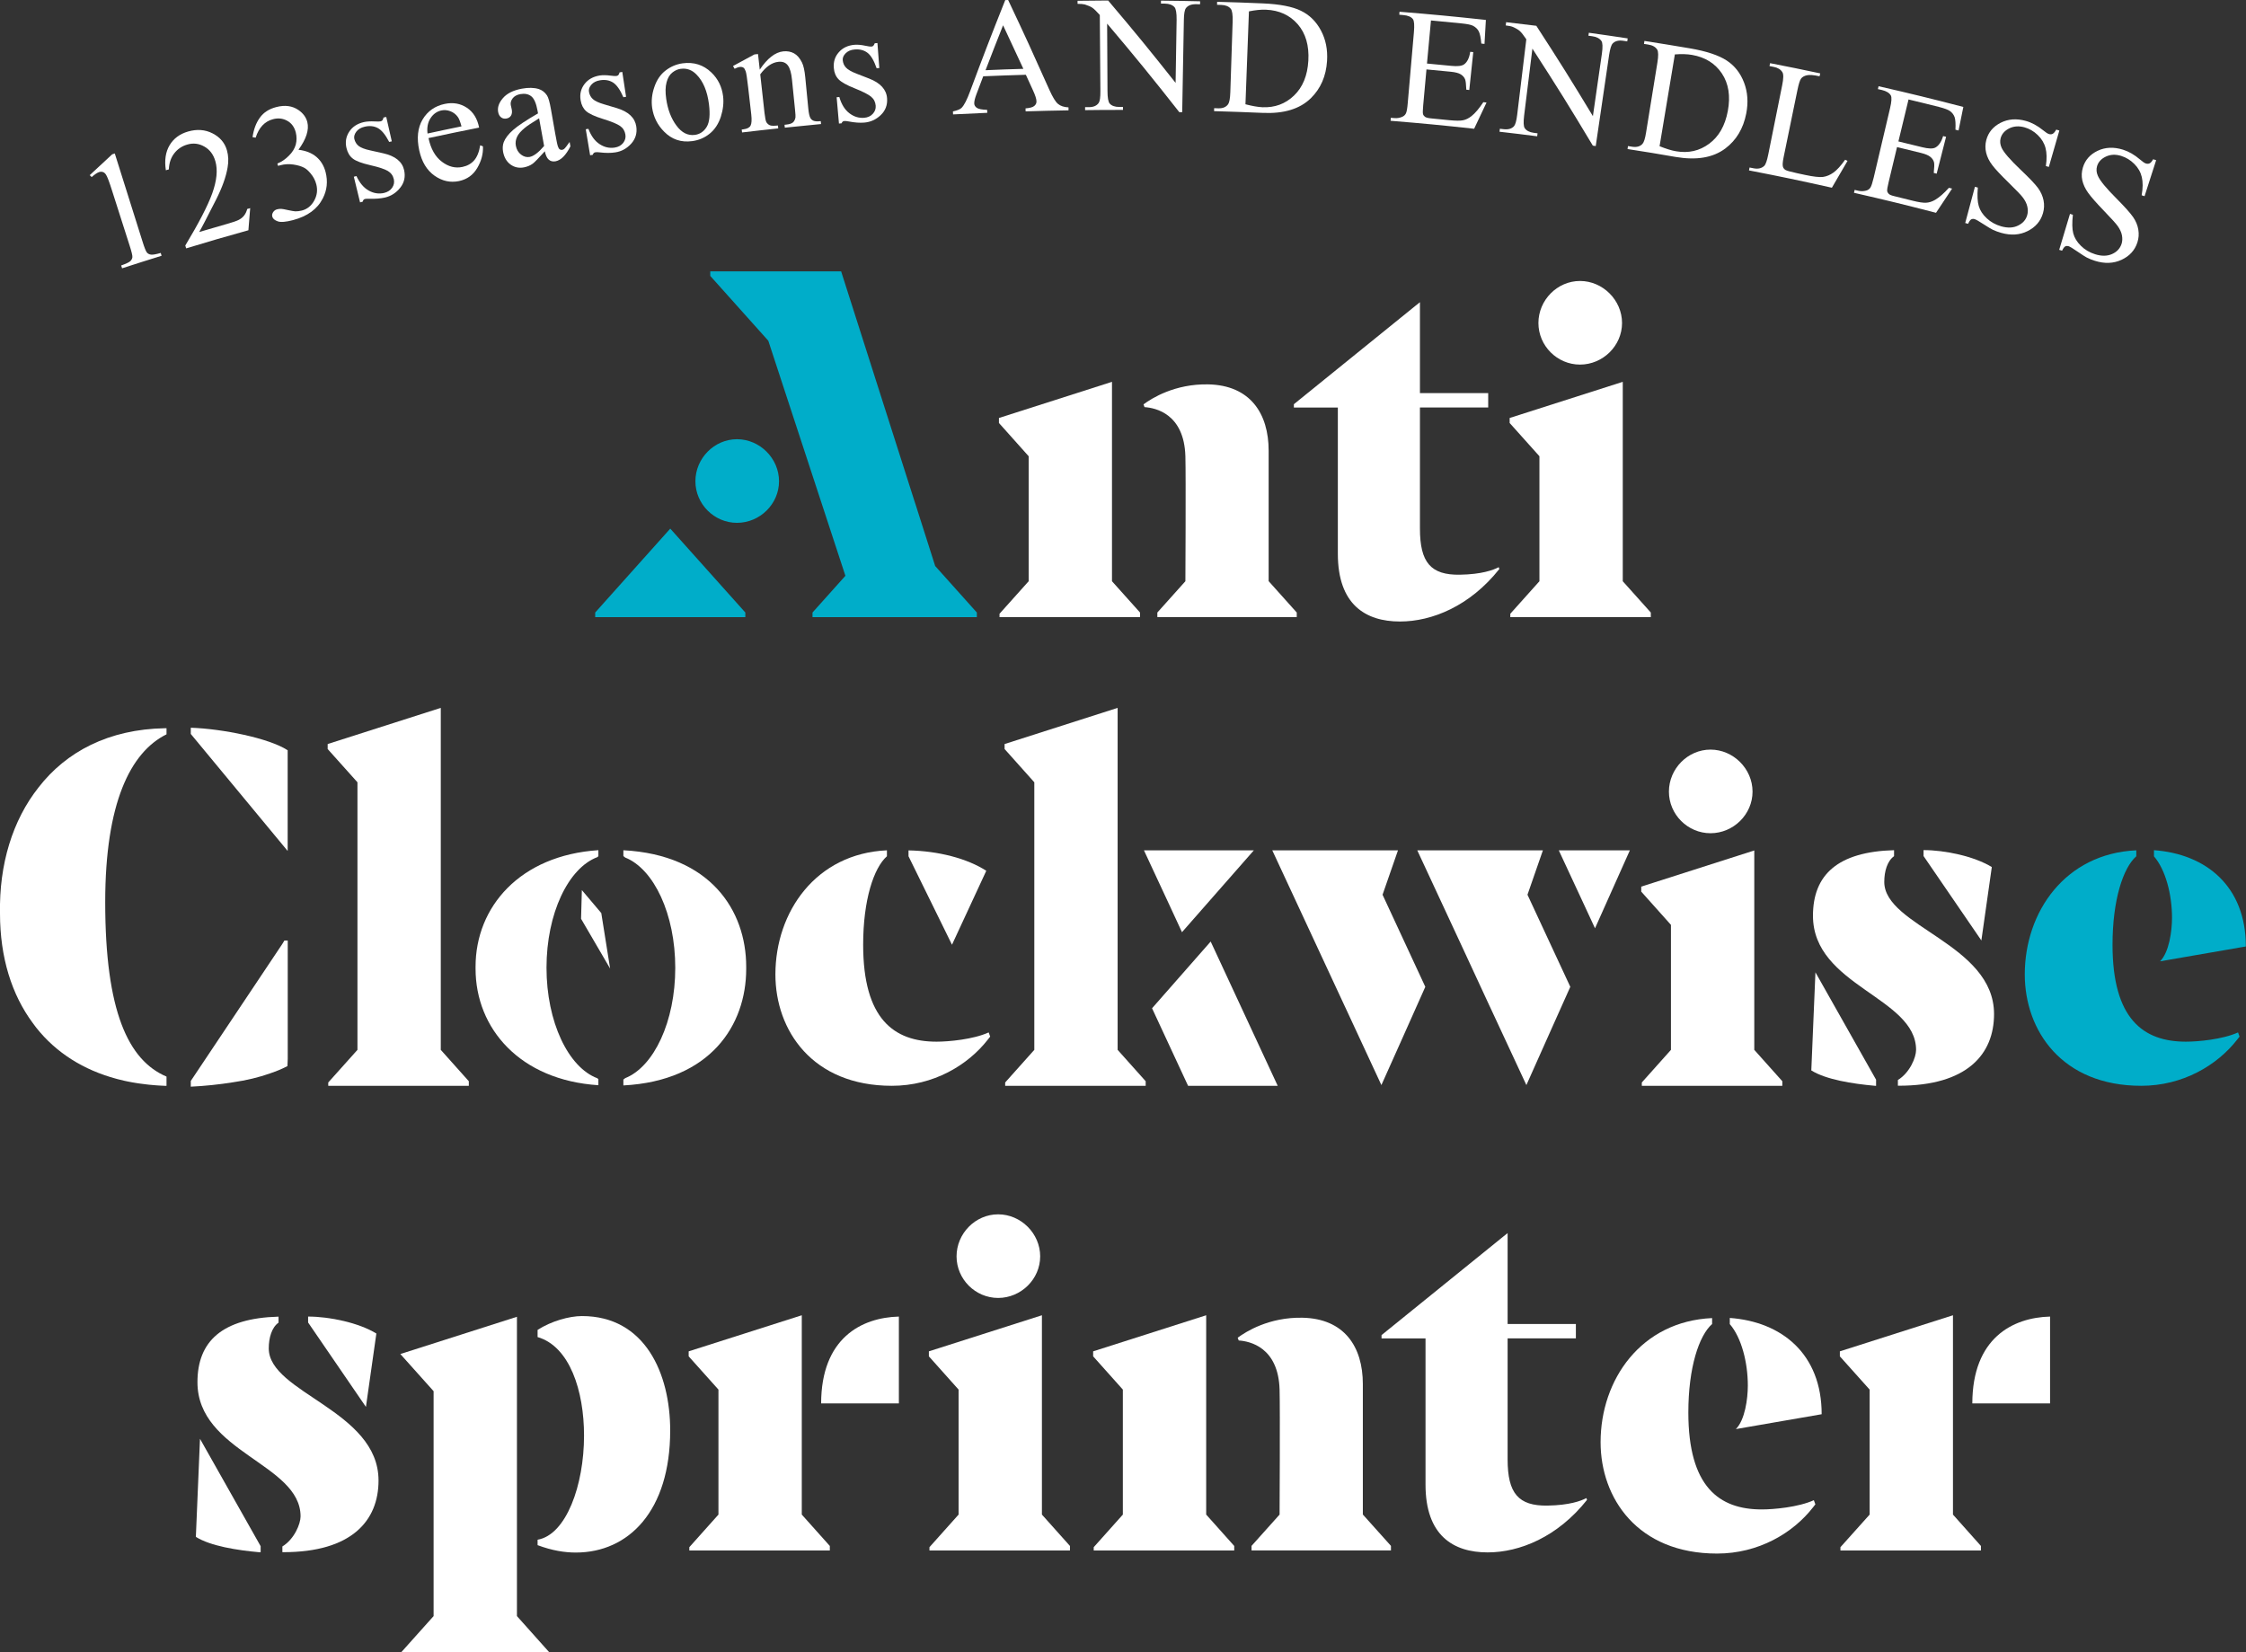 <?xml version="1.0" encoding="UTF-8"?>
<svg id="_レイヤー_2" data-name="レイヤー 2" xmlns="http://www.w3.org/2000/svg" viewBox="0 0 309.96 228.01">
  <rect x="0" y="0" width="309.96" height="228.01" fill="#333333" stroke="none"/>
  <defs>
    <style>
      .cls-1 {
        fill: #fff;
      }

      .cls-2 {
        fill: #00adc9;
      }
    </style>
  </defs>
  <g id="logo">
    <g>
      <g>
        <path class="cls-1" d="M212.31,44.58c0-3.15,2.59-5.8,5.74-5.8s5.8,2.65,5.8,5.8-2.65,5.74-5.8,5.74-5.74-2.59-5.74-5.74Z"/>
        <path class="cls-2" d="M95.97,66.42c0-3.15,2.59-5.8,5.74-5.8s5.8,2.65,5.8,5.8-2.65,5.74-5.8,5.74-5.74-2.59-5.74-5.74Z"/>
        <polygon class="cls-2" points="92.5 72.96 82.14 84.54 82.14 85.18 102.86 85.18 102.86 84.54 92.5 72.96"/>
        <polygon class="cls-1" points="223.95 80.22 223.95 52.7 208.34 57.69 208.34 58.38 212.45 62.97 212.45 80.22 208.43 84.71 208.43 85.18 227.82 85.18 227.82 84.54 223.95 80.22"/>
        <polygon class="cls-1" points="153.46 80.22 153.46 52.7 137.86 57.69 137.86 58.38 141.96 62.97 141.96 80.22 137.94 84.71 137.94 85.18 157.33 85.18 157.33 84.54 153.46 80.22"/>
        <path class="cls-1" d="M175.08,80.22v-18.01c0-5.14-2.54-9.04-8.34-9.16-4.61-.09-7.8,1.92-8.93,2.76l.14.38c1.52.1,5.47.92,5.64,6.78.08,2.9,0,17.25,0,17.25l-3.87,4.32v.63h19.24v-.63l-3.87-4.32Z"/>
        <polygon class="cls-2" points="129.06 78.12 126.41 69.8 126.12 68.91 116.08 37.45 102.89 37.45 98.02 37.45 98.02 38.08 106.03 47.03 108.8 55.48 116.67 79.47 112.13 84.54 112.13 85.18 118.54 85.18 131.31 85.18 134.81 85.18 134.81 84.54 129.06 78.12"/>
        <path class="cls-1" d="M206.83,78.28c-.75.4-2.36.99-5.35,1.04-4.04.07-5.52-1.7-5.52-6.37v-16.71h9.42v-1.98h-9.42v-12.55l-.6.48-16.8,13.6v.46h6.07v20.18c0,7.01,3.82,9.35,8.57,9.35,4.43,0,9.66-2.13,13.72-7.25l-.09-.24Z"/>
      </g>
      <g>
        <polygon class="cls-1" points="215.12 117.36 218.45 124.52 220.12 128.12 224.93 117.36 215.12 117.36"/>
        <polygon class="cls-1" points="196.7 136.2 190.8 123.49 192.93 117.36 187.95 117.36 175.58 117.36 175.58 117.36 182.21 131.62 185.51 138.72 185.75 139.23 190.64 149.76 193.51 143.35 196.7 136.2"/>
        <polygon class="cls-1" points="216.71 136.2 210.8 123.49 212.93 117.36 207.95 117.36 195.59 117.36 195.59 117.36 202.22 131.62 205.51 138.72 205.75 139.23 210.65 149.76 213.51 143.35 216.71 136.2"/>
        <polygon class="cls-1" points="157.87 117.36 161.37 124.88 163.12 128.66 173.04 117.36 157.87 117.36"/>
        <path class="cls-1" d="M258.92,149.04l-8.38-14.84-.57,13.54c2.05,1.27,5.66,1.84,8.78,2.12h.16s0-.82,0-.82Z"/>
        <path class="cls-1" d="M260.04,121.72c0-1.45.41-2.89,1.35-3.55v-.83c-7.78.22-11.19,3.4-11.19,9.05,0,9.69,14.23,11.24,14.23,18.52,0,1.03-.86,3.14-2.51,4.15v.79h.1c9.49.01,13.17-4.37,13.17-9.89,0-9.69-15.15-12.09-15.15-18.24Z"/>
        <polygon class="cls-1" points="176.33 149.86 168.22 132.4 167.08 129.95 158.99 139.16 163.96 149.86 176.33 149.86"/>
        <path class="cls-1" d="M265.46,117.33v.82l7.98,11.65,1.44-10.13c-2.41-1.48-6.44-2.34-9.42-2.34Z"/>
        <path class="cls-1" d="M230.32,109.26c0-3.15,2.59-5.8,5.74-5.8s5.8,2.65,5.8,5.8-2.65,5.74-5.8,5.74-5.74-2.59-5.74-5.74Z"/>
        <path class="cls-1" d="M22.98,148.59c-5.28-2.24-8.46-9.01-8.46-24.08,0-13.66,3.47-20.69,8.46-23.16v-.84c-.08,0-.16,0-.24,0h0c-7.74.14-13.6,3.23-17.43,8.18C1.73,113.22-.13,119.3,0,126.07c0,6.07,1.61,11.21,4.54,15.15.12.16.23.32.35.47.04.06.09.11.13.17,2.75,3.46,6.52,5.82,11.06,7.04.05.01.1.03.15.04.3.08.59.15.9.22.15.04.31.07.47.1.2.04.41.08.62.12.24.04.48.08.72.12.14.02.28.04.42.06.29.04.58.08.87.11.11.01.23.02.34.04.3.03.6.06.91.08.14,0,.28.02.42.03.26.01.53.03.79.04.1,0,.19,0,.29,0v-1.26Z"/>
        <path class="cls-1" d="M26.33,100.44v.86l13.37,16.15v-13.9c-2.55-1.67-9.04-2.97-13.37-3.11Z"/>
        <path class="cls-1" d="M38.91,130.36l-12.58,18.83v.79c1.88-.09,3.88-.29,5.8-.6,1.87-.27,3.59-.68,5.16-1.24.88-.3,1.68-.63,2.38-1l.04-1.01v-16.32h-.46l-.33.54Z"/>
        <path class="cls-1" d="M75.42,133.57c0-7.5,3.01-13.77,7.02-15.27.05-.04.09-.09.14-.13v-.83c-10.83.71-16.95,7.83-16.95,16.08,0,.05,0,.09,0,.14,0,.05,0,.09,0,.14,0,8.25,6.12,15.38,16.95,16.08v-.03s0-.8,0-.8c-.05-.04-.09-.08-.14-.13-4.01-1.5-7.02-7.77-7.02-15.27Z"/>
        <path class="cls-1" d="M102.98,133.43c0-7.76-4.94-15.45-16.95-16.08v.03s0,.78,0,.78c.09.06.17.13.26.2,3.95,1.58,6.9,7.8,6.9,15.22s-2.95,13.64-6.9,15.22c-.09.07-.17.14-.26.2v.81c12.01-.63,16.95-8.32,16.95-16.08,0-.05,0-.09,0-.14,0-.05,0-.09,0-.14Z"/>
        <polygon class="cls-1" points="82.98 126.02 84.2 133.68 80.19 126.81 80.3 122.85 82.98 126.02"/>
        <path class="cls-1" d="M136.12,120.19c-2.61-1.69-6.58-2.74-10.74-2.82v.81l6,12.21,4.73-10.2Z"/>
        <path class="cls-1" d="M136.45,142.49c-2.15.98-5.57,1.28-7.2,1.28-5.88,0-10.13-3.12-10.13-13.38,0-6.18,1.46-10.61,3.28-12.21v-.82c-9.81.44-15.39,8.5-15.39,17.13,0,7.72,5.1,15.37,16.07,15.37,5.74,0,10.48-2.83,13.24-6.37l.33-.42-.21-.58Z"/>
        <path class="cls-2" d="M297.26,117.34v.85c1.62,1.87,2.49,5.31,2.49,8.48,0,1.82-.39,4.75-1.65,6.01l11.84-2.05c0-8.32-5.5-12.77-12.69-13.29Z"/>
        <path class="cls-2" d="M308.87,142.49c-2.15.98-5.57,1.28-7.2,1.28-5.88,0-10.13-3.12-10.13-13.38,0-6.18,1.46-10.61,3.28-12.21v-.82c-9.81.44-15.39,8.5-15.39,17.13,0,7.72,5.1,15.37,16.07,15.37,5.74,0,10.48-2.83,13.24-6.37l.33-.42-.21-.58Z"/>
        <polygon class="cls-1" points="60.83 144.9 60.83 97.7 45.22 102.69 45.22 103.38 49.33 107.97 49.33 144.9 45.3 149.4 45.3 149.86 64.7 149.86 64.7 149.23 60.83 144.9"/>
        <polygon class="cls-1" points="154.24 144.9 154.24 97.7 138.64 102.69 138.64 103.38 142.74 107.97 142.74 144.9 138.72 149.4 138.72 149.86 158.11 149.86 158.11 149.23 154.24 144.9"/>
        <polygon class="cls-1" points="242.1 144.9 242.1 117.38 226.5 122.37 226.5 123.06 230.6 127.65 230.6 144.9 226.58 149.4 226.58 149.86 245.97 149.86 245.97 149.23 242.1 144.9"/>
      </g>
      <g>
        <polygon class="cls-1" points="71.34 223.05 71.34 181.74 55.25 186.88 59.84 192.01 59.84 223.05 55.4 228.01 75.77 228.01 71.34 223.05"/>
        <path class="cls-1" d="M35.98,213.42l-8.38-14.84-.57,13.54c2.05,1.27,5.66,1.84,8.78,2.12h.16s0-.82,0-.82Z"/>
        <path class="cls-1" d="M37.09,186.1c0-1.45.41-2.89,1.35-3.55v-.83c-7.78.22-11.19,3.4-11.19,9.05,0,9.69,14.23,11.24,14.23,18.52,0,1.03-.86,3.14-2.51,4.15v.79h.1c9.49.01,13.17-4.37,13.17-9.89,0-9.69-15.15-12.09-15.15-18.24Z"/>
        <path class="cls-1" d="M42.52,181.71v.82l7.98,11.65,1.44-10.13c-2.41-1.48-6.44-2.34-9.42-2.34Z"/>
        <path class="cls-1" d="M132.01,173.4c0-3.15,2.59-5.8,5.74-5.8s5.8,2.65,5.8,5.8-2.65,5.74-5.8,5.74-5.74-2.59-5.74-5.74Z"/>
        <path class="cls-1" d="M80.31,181.64c-1.74,0-4.24.7-6.12,1.91v.99c4.43,1.29,6.41,7.41,6.41,13.6,0,6.85-2.46,13.69-6.41,14.37v.75c2.01.75,3.74,1.02,5.27,1.02,7.29,0,13.03-5.74,13.03-16.85,0-7.86-3.47-15.79-12.18-15.79Z"/>
        <path class="cls-1" d="M238.72,181.9v.85c1.62,1.87,2.49,5.31,2.49,8.48,0,1.82-.39,4.75-1.65,6.01l11.84-2.05c0-8.32-5.5-12.77-12.69-13.29Z"/>
        <path class="cls-1" d="M250.33,207.05c-2.15.98-5.57,1.28-7.2,1.28-5.88,0-10.13-3.12-10.13-13.38,0-6.18,1.46-10.61,3.28-12.21v-.82c-9.81.44-15.39,8.5-15.39,17.13,0,7.72,5.1,15.37,16.07,15.37,5.74,0,10.48-2.83,13.24-6.37l.33-.42-.21-.58Z"/>
        <polygon class="cls-1" points="143.79 209.04 143.79 181.53 128.19 186.51 128.19 187.2 132.29 191.79 132.29 209.04 128.27 213.54 128.27 214 147.66 214 147.66 213.37 143.79 209.04"/>
        <path class="cls-1" d="M272.19,193.7h10.73v-11.99c-5.18.14-10.71,2.98-10.73,11.99Z"/>
        <polygon class="cls-1" points="269.52 209.04 269.52 181.53 253.91 186.51 253.91 187.2 258.02 191.79 258.02 209.04 253.99 213.54 253.99 214 273.38 214 273.38 213.37 269.52 209.04"/>
        <path class="cls-1" d="M113.32,193.7h10.73v-11.99c-5.18.14-10.71,2.98-10.73,11.99Z"/>
        <polygon class="cls-1" points="110.65 209.04 110.65 181.53 95.04 186.51 95.04 187.2 99.15 191.79 99.15 209.04 95.13 213.54 95.13 214 114.52 214 114.52 213.37 110.65 209.04"/>
        <polygon class="cls-1" points="166.46 209.04 166.46 181.53 150.86 186.51 150.86 187.2 154.96 191.79 154.96 209.04 150.94 213.54 150.94 214 170.33 214 170.33 213.37 166.46 209.04"/>
        <path class="cls-1" d="M188.08,209.04v-18.01c0-5.14-2.54-9.04-8.34-9.16-4.61-.09-7.8,1.92-8.93,2.76l.14.38c1.52.1,5.47.92,5.64,6.78.08,2.9,0,17.25,0,17.25l-3.87,4.32v.63h19.24v-.63l-3.87-4.32Z"/>
        <path class="cls-1" d="M218.93,206.76c-.75.4-2.36.99-5.35,1.04-4.04.07-5.52-1.7-5.52-6.37v-16.71h9.42v-1.98h-9.42v-12.55l-.6.48-16.8,13.6v.46h6.07v20.18c0,7.01,3.82,9.35,8.57,9.35,4.43,0,9.66-2.13,13.72-7.25l-.09-.24Z"/>
      </g>
      <g>
        <path class="cls-1" d="M12.39,24.17c1.23-1.15,1.85-1.73,3.09-2.87.15-.05.22-.07.36-.12,1.53,4.86,2.3,7.3,3.83,12.16.25.81.45,1.3.58,1.48.13.18.32.28.57.32.25.04.7-.04,1.36-.23.05.16.07.24.12.39-2.18.68-3.27,1.02-5.45,1.73-.05-.16-.08-.24-.13-.39.68-.24,1.1-.44,1.27-.6.17-.17.26-.35.28-.55.02-.2-.1-.73-.38-1.59-.99-3.11-1.49-4.66-2.48-7.76-.33-1.05-.59-1.71-.75-1.98-.12-.21-.27-.35-.44-.41-.17-.06-.35-.06-.54,0-.27.09-.61.32-1.03.69-.11-.11-.16-.16-.27-.27Z"/>
        <path class="cls-1" d="M34.53,28.69c-.1,1.23-.15,1.85-.25,3.09-3.44.96-5.16,1.46-8.59,2.5-.05-.16-.07-.24-.12-.39,1.83-3.05,3.09-5.45,3.72-7.2.63-1.76.78-3.24.43-4.44-.26-.92-.77-1.6-1.52-2.02-.75-.43-1.54-.52-2.35-.28-.74.21-1.34.62-1.8,1.21-.46.59-.71,1.33-.75,2.22-.16.05-.24.07-.41.12-.21-1.37-.04-2.52.51-3.45.55-.93,1.41-1.57,2.56-1.9,1.22-.35,2.35-.27,3.38.26,1.03.53,1.69,1.31,1.98,2.34.21.74.24,1.52.09,2.36-.22,1.31-.75,2.78-1.58,4.42-1.25,2.46-2.02,3.96-2.34,4.49,1.52-.45,2.29-.67,3.82-1.11.78-.22,1.31-.4,1.61-.55.3-.15.55-.34.75-.59.2-.25.35-.56.45-.93.16-.04.24-.07.4-.11Z"/>
        <path class="cls-1" d="M34.85,18.94c.16-1.1.5-2,1.02-2.71.51-.71,1.27-1.2,2.25-1.45,1.21-.32,2.25-.17,3.09.42.63.44,1.03.99,1.2,1.64.27,1.07-.14,2.34-1.22,3.83,1.01.12,1.83.44,2.47.98.63.54,1.06,1.25,1.28,2.13.32,1.27.19,2.47-.39,3.6-.75,1.48-2.12,2.47-4.11,3-.99.26-1.69.32-2.11.17-.42-.15-.67-.36-.75-.64-.06-.21-.02-.41.11-.62.13-.2.31-.34.55-.4.18-.05.37-.07.58-.06.13,0,.45.06.94.17.49.11.83.16,1,.17.28,0,.58-.03.89-.11.74-.19,1.3-.64,1.7-1.35.4-.71.5-1.45.31-2.23-.14-.57-.41-1.09-.81-1.56-.29-.35-.58-.61-.86-.76-.39-.21-.89-.36-1.5-.45-.61-.09-1.2-.06-1.77.09-.14.04-.21.06-.35.09-.03-.13-.05-.19-.09-.32.56-.22,1.09-.58,1.58-1.07.5-.49.81-1.01.96-1.55.14-.54.14-1.1,0-1.67-.19-.74-.58-1.28-1.18-1.61-.6-.33-1.25-.41-1.96-.22-1.15.3-1.95,1.15-2.4,2.55-.16-.03-.25-.04-.41-.07Z"/>
        <path class="cls-1" d="M53.3,16.12c.31,1.35.46,2.03.77,3.39-.15.03-.22.05-.36.08-.52-1-1.05-1.64-1.58-1.92-.53-.28-1.13-.34-1.81-.18-.52.12-.9.35-1.16.7-.25.34-.34.68-.26,1,.1.4.3.72.6.96.3.23.84.45,1.61.61.72.16,1.07.24,1.79.4,1.65.37,2.61,1.15,2.87,2.32.2.91.03,1.71-.53,2.42s-1.26,1.16-2.1,1.36c-.61.14-1.33.2-2.16.17-.26-.01-.46,0-.61.03-.17.04-.27.17-.32.38-.14.03-.21.05-.36.09-.34-1.42-.51-2.12-.86-3.54.14-.03.22-.05.36-.09.45.96,1.02,1.63,1.71,2.01.69.38,1.4.48,2.1.32.5-.12.87-.36,1.12-.72.25-.37.32-.75.23-1.17-.11-.5-.39-.88-.82-1.14-.43-.26-1.24-.53-2.42-.8-1.18-.27-1.99-.57-2.42-.91-.43-.33-.72-.81-.87-1.44-.2-.82-.08-1.57.36-2.25.44-.69,1.12-1.14,2.03-1.35.4-.09.9-.12,1.51-.09.4.02.67.02.79-.01.12-.03.2-.07.26-.14s.11-.2.16-.39c.15-.03.22-.05.37-.08Z"/>
        <path class="cls-1" d="M59.14,19.07c.31,1.48.93,2.56,1.84,3.25.91.69,1.85.93,2.84.72.66-.14,1.19-.43,1.6-.89.41-.46.7-1.16.85-2.1.15.06.23.09.38.15.05,1.03-.22,2.02-.79,2.99-.57.97-1.4,1.56-2.51,1.8-1.2.25-2.32,0-3.38-.74-1.06-.75-1.76-1.9-2.11-3.48-.37-1.7-.22-3.13.46-4.28.69-1.15,1.71-1.87,3.06-2.15,1.14-.24,2.16-.06,3.05.53s1.45,1.51,1.69,2.74c-2.8.56-4.2.85-7,1.45ZM59,18.43c1.87-.41,2.81-.6,4.69-.99-.17-.63-.34-1.07-.51-1.3-.27-.37-.61-.63-1.03-.79-.42-.16-.82-.19-1.22-.11-.62.13-1.12.48-1.5,1.05-.38.57-.53,1.28-.43,2.14Z"/>
        <path class="cls-1" d="M75.21,20.86c-.89.98-1.45,1.56-1.69,1.73-.36.26-.76.42-1.21.51-.69.13-1.31,0-1.85-.39s-.88-.97-1.03-1.74c-.09-.49-.06-.93.08-1.33.21-.55.64-1.12,1.3-1.7.66-.58,1.81-1.35,3.44-2.29-.03-.16-.04-.24-.07-.39-.18-1-.47-1.66-.86-1.97-.39-.31-.9-.41-1.52-.3-.47.09-.82.28-1.05.58-.23.3-.32.61-.26.93.06.25.09.38.14.63.06.34.02.61-.11.83-.14.22-.35.35-.63.4-.27.05-.52,0-.73-.16-.21-.16-.35-.4-.41-.73-.12-.63.09-1.27.65-1.92.55-.65,1.43-1.09,2.61-1.31.91-.17,1.68-.15,2.32.04.48.15.87.45,1.16.89.19.29.37.92.54,1.89.24,1.36.36,2.05.6,3.41.17.96.29,1.54.37,1.75.07.21.16.34.26.4.1.06.2.08.31.06.12-.02.22-.06.29-.13.14-.12.39-.44.75-.96.04.25.06.37.11.61-.63,1.24-1.31,1.92-2.06,2.06-.36.06-.66,0-.92-.22s-.44-.61-.56-1.21ZM75.09,20.15c-.28-1.53-.41-2.29-.69-3.82-1.04.64-1.7,1.08-1.99,1.33-.52.43-.88.84-1.06,1.24-.18.4-.24.8-.16,1.22.1.53.34.93.72,1.22.38.29.77.39,1.18.32.55-.1,1.22-.6,1.99-1.5Z"/>
        <path class="cls-1" d="M85.88,9.93c.21,1.37.31,2.06.52,3.43-.15.02-.22.03-.37.06-.45-1.04-.93-1.71-1.43-2.03-.51-.32-1.1-.42-1.79-.31-.52.08-.92.29-1.2.61-.28.32-.39.65-.33.98.07.41.25.74.53,1,.28.26.8.51,1.56.73.7.21,1.05.31,1.75.52,1.62.49,2.51,1.34,2.69,2.53.14.92-.1,1.71-.7,2.38-.61.67-1.33,1.07-2.19,1.2-.61.1-1.33.1-2.16,0-.25-.03-.46-.04-.61-.01-.17.03-.28.14-.35.35-.14.02-.22.04-.36.06-.24-1.44-.36-2.15-.6-3.59.15-.02.22-.04.36-.06.38.99.9,1.7,1.56,2.12.66.43,1.35.58,2.07.47.51-.08.89-.29,1.17-.64.27-.35.38-.73.31-1.15-.08-.51-.32-.9-.73-1.19-.41-.29-1.19-.61-2.35-.97-1.16-.36-1.94-.72-2.34-1.08-.4-.36-.66-.86-.76-1.5-.14-.83.03-1.57.52-2.22.49-.65,1.19-1.05,2.11-1.2.4-.06.91-.06,1.51.02.4.05.66.07.79.05.12-.02.21-.06.27-.12s.12-.19.18-.38c.15-.02.22-.03.37-.06Z"/>
        <path class="cls-1" d="M94.19,8.74c1.56-.21,2.89.21,3.98,1.26.93.89,1.46,1.99,1.62,3.28.11.91,0,1.85-.31,2.83-.32.98-.83,1.76-1.53,2.33-.7.57-1.51.92-2.44,1.04-1.52.2-2.8-.23-3.87-1.32-.9-.91-1.45-2-1.64-3.28-.13-.93-.04-1.88.3-2.86.33-.98.85-1.75,1.56-2.29.7-.54,1.48-.87,2.34-.99ZM93.94,9.5c-.4.05-.78.22-1.15.51-.37.29-.64.74-.8,1.35-.17.62-.18,1.38-.05,2.29.21,1.47.68,2.7,1.41,3.68.73.99,1.57,1.41,2.53,1.29.71-.09,1.26-.47,1.65-1.11.39-.65.49-1.69.31-3.13-.23-1.8-.8-3.16-1.72-4.09-.62-.64-1.35-.9-2.17-.79Z"/>
        <path class="cls-1" d="M104.85,9.61c1.05-1.56,2.13-2.4,3.23-2.52.56-.06,1.06.03,1.5.27.43.24.8.66,1.1,1.27.21.43.36,1.1.45,2.02.17,1.73.25,2.6.42,4.33.06.64.16,1.07.28,1.29.1.18.24.31.43.39.19.09.53.11,1.01.06.02.16.02.24.04.4-2,.19-3,.29-5,.5-.02-.16-.03-.24-.04-.4.08,0,.13-.01.21-.02.47-.05.79-.15.97-.32.17-.16.28-.39.33-.68.02-.11,0-.46-.06-1.05-.17-1.66-.25-2.49-.42-4.15-.09-.92-.28-1.58-.57-1.97-.29-.39-.72-.56-1.3-.5-.89.09-1.73.67-2.51,1.73.24,2.14.36,3.21.59,5.35.08.69.17,1.11.26,1.26.13.2.29.34.48.42.19.08.56.09,1.11.03l.04.4c-2,.21-3,.33-4.99.56-.02-.16-.03-.24-.05-.4.09-.01.13-.02.22-.03.51-.06.85-.23,1-.51.15-.28.18-.79.1-1.53-.17-1.5-.26-2.26-.43-3.76-.14-1.22-.25-1.96-.34-2.21s-.19-.43-.32-.51c-.13-.08-.29-.11-.48-.09-.21.02-.45.11-.73.25-.09-.15-.13-.23-.22-.38,1.18-.64,1.78-.96,2.96-1.6.19-.02.29-.03.49-.05.1.86.14,1.29.24,2.15Z"/>
        <path class="cls-1" d="M121.09,5.93c.1,1.39.15,2.08.26,3.46-.15.01-.22.02-.37.03-.37-1.07-.79-1.78-1.27-2.14-.48-.36-1.06-.51-1.76-.45-.53.04-.94.22-1.24.52-.3.3-.44.62-.41.95.04.41.19.76.45,1.03.26.28.76.57,1.49.85.68.26,1.02.39,1.7.66,1.57.61,2.4,1.53,2.48,2.73.07.93-.23,1.7-.88,2.32s-1.41.96-2.27,1.03c-.62.05-1.33,0-2.15-.16-.25-.05-.45-.07-.61-.06-.17.01-.29.12-.37.32-.15.01-.22.02-.36.03-.13-1.45-.19-2.18-.32-3.63.15-.01.22-.02.37-.03.3,1.02.76,1.76,1.39,2.24.63.48,1.3.68,2.02.63.51-.04.91-.22,1.21-.55.3-.32.43-.7.4-1.12-.04-.51-.25-.93-.64-1.25-.39-.32-1.14-.7-2.26-1.15-1.12-.44-1.87-.87-2.24-1.26-.37-.39-.59-.91-.64-1.55-.07-.84.15-1.56.69-2.17.53-.61,1.27-.96,2.19-1.03.41-.03.91.01,1.5.14.39.08.65.12.78.11.12,0,.21-.04.28-.1s.13-.18.21-.36c.15-.01.22-.02.37-.03Z"/>
        <path class="cls-1" d="M141.57,10.32c-2.35.07-3.53.11-5.88.21-.37.97-.56,1.46-.92,2.43-.23.6-.33,1.04-.32,1.33.01.23.13.43.35.59.23.16.7.26,1.43.28,0,.16.01.25.02.41-1.89.08-2.83.12-4.72.22,0-.16-.01-.25-.02-.41.62-.14,1.02-.31,1.2-.5.36-.37.74-1.12,1.15-2.23,1.89-5.07,2.86-7.59,4.87-12.64.16,0,.24,0,.4-.01,2.34,4.95,3.47,7.43,5.69,12.4.45,1,.84,1.65,1.19,1.94.35.29.83.45,1.45.48,0,.16,0,.25,0,.41-2.37.04-3.55.07-5.92.14,0-.16,0-.25-.01-.41.6-.05,1-.16,1.21-.34.21-.18.31-.39.3-.63,0-.33-.17-.84-.49-1.54-.39-.86-.59-1.29-.98-2.14ZM141.23,9.5c-1.11-2.41-1.67-3.61-2.8-6.01-.98,2.48-1.47,3.72-2.42,6.2,2.09-.09,3.14-.13,5.23-.19Z"/>
        <path class="cls-1" d="M148.72.11c1.68-.02,2.53-.03,4.21-.04,3.82,4.51,5.68,6.79,9.31,11.37.05-3.48.08-5.22.14-8.71.01-.93-.09-1.51-.29-1.74-.28-.31-.72-.48-1.33-.49-.21,0-.32,0-.54,0,0-.16,0-.25,0-.41,2.16.02,3.24.04,5.4.09,0,.16,0,.25,0,.41-.22,0-.33,0-.55-.01-.66-.01-1.12.17-1.41.55-.17.23-.27.77-.28,1.62-.09,5.09-.14,7.64-.23,12.73-.16,0-.24,0-.4,0-3.88-4.93-5.87-7.38-9.96-12.22.02,3.72.03,5.58.05,9.3,0,.93.11,1.51.31,1.74.28.31.72.46,1.3.46.21,0,.32,0,.53,0,0,.16,0,.25,0,.41-2.09,0-3.14,0-5.23.03,0-.16,0-.25,0-.41.21,0,.31,0,.52,0,.64,0,1.09-.2,1.36-.59.16-.24.24-.78.23-1.63-.03-4.2-.05-6.3-.08-10.5-.45-.51-.8-.84-1.03-1-.23-.16-.58-.31-1.03-.45-.22-.06-.56-.09-1.01-.09,0-.16,0-.25,0-.41Z"/>
        <path class="cls-1" d="M167.55,15.34c0-.16,0-.25.01-.41.23,0,.34,0,.56.02.64.02,1.09-.17,1.37-.57.17-.24.27-.79.3-1.64.13-3.9.19-5.85.32-9.75.03-.94-.06-1.54-.26-1.78-.28-.34-.72-.51-1.31-.53-.23,0-.35-.01-.58-.02,0-.16,0-.25.01-.41,2.53.07,3.79.11,6.32.22,2.32.1,4.07.44,5.25,1.02,1.18.57,2.1,1.48,2.76,2.72.66,1.24.94,2.64.84,4.2-.13,2.1-.88,3.81-2.23,5.14-1.52,1.49-3.73,2.16-6.64,2.03-2.68-.11-4.02-.16-6.71-.24ZM171.87,14.39c.93.24,1.71.38,2.35.41,1.71.07,3.16-.46,4.36-1.61,1.2-1.15,1.86-2.75,1.98-4.82.12-2.08-.37-3.76-1.46-5.02-1.1-1.26-2.57-1.94-4.39-2.01-.68-.03-1.47.05-2.35.23-.19,5.13-.29,7.7-.48,12.83Z"/>
        <path class="cls-1" d="M197.48,2.83c-.22,2.38-.33,3.57-.55,5.94,1.34.12,2.01.19,3.35.32.87.09,1.46.02,1.78-.21.42-.3.71-.87.84-1.73.17.02.25.03.42.04-.22,2.09-.33,3.14-.55,5.23-.17-.02-.25-.03-.41-.04-.03-.74-.08-1.22-.17-1.44-.11-.27-.31-.5-.6-.68-.29-.18-.76-.3-1.39-.36-1.34-.13-2.01-.2-3.34-.32-.18,1.98-.27,2.97-.45,4.96-.06.67-.07,1.07-.02,1.22.05.15.14.27.28.37.14.1.42.17.83.21,1.02.1,1.53.15,2.54.25.85.08,1.47.09,1.86.01.4-.08.79-.27,1.18-.58.51-.4,1.05-1.05,1.63-1.92.18.02.27.03.44.05-.69,1.45-1.03,2.17-1.71,3.62-4.61-.5-6.92-.72-11.53-1.1.01-.16.02-.25.03-.41.21.02.32.03.53.04.35.03.7-.03,1.03-.17.24-.1.42-.26.53-.49.11-.23.19-.71.25-1.44.34-3.91.51-5.86.85-9.77.08-.95.04-1.55-.14-1.79-.24-.32-.69-.51-1.33-.56-.22-.02-.33-.03-.55-.05.01-.16.02-.25.03-.41,4.77.39,7.16.62,11.92,1.13-.07,1.32-.11,1.98-.19,3.31-.18-.02-.26-.03-.44-.05-.07-.81-.19-1.37-.35-1.68-.16-.32-.43-.58-.79-.77-.28-.15-.82-.25-1.59-.33-1.69-.17-2.54-.25-4.24-.41Z"/>
        <path class="cls-1" d="M207.83,3.06c1.68.19,2.51.29,4.19.5,3.22,4.96,4.78,7.46,7.81,12.47.5-3.45.75-5.17,1.24-8.62.13-.92.11-1.51-.07-1.76-.24-.34-.66-.57-1.26-.65-.21-.03-.32-.04-.53-.07.02-.16.03-.24.06-.41,2.15.3,3.22.46,5.36.78-.02.16-.04.24-.06.41-.22-.03-.33-.05-.54-.08-.65-.1-1.14.03-1.47.37-.2.21-.36.73-.49,1.57-.74,5.04-1.11,7.56-1.85,12.59-.16-.02-.24-.03-.4-.06-3.23-5.39-4.89-8.06-8.34-13.39-.45,3.69-.68,5.54-1.14,9.23-.11.92-.09,1.51.09,1.76.24.34.65.55,1.23.63.21.03.32.04.53.07-.02.16-.03.25-.05.41-2.08-.27-3.12-.39-5.2-.63.02-.16.03-.25.05-.41.21.02.31.04.52.06.64.07,1.11-.06,1.43-.41.19-.22.34-.74.44-1.58.5-4.17.76-6.26,1.26-10.42-.38-.56-.68-.94-.89-1.13-.21-.19-.53-.38-.96-.57-.21-.09-.54-.16-.99-.21.02-.16.03-.25.05-.41Z"/>
        <path class="cls-1" d="M224.61,20.57c.03-.16.04-.24.06-.41.22.04.34.05.56.09.63.1,1.11-.03,1.44-.39.2-.22.37-.75.5-1.59.62-3.85.93-5.78,1.56-9.63.15-.93.14-1.53-.03-1.8-.24-.37-.65-.6-1.24-.69-.23-.04-.35-.05-.58-.09.03-.16.04-.24.06-.41,2.5.39,3.76.6,6.26,1.02,2.29.39,3.99.96,5.09,1.68s1.9,1.74,2.4,3.05c.5,1.31.6,2.74.3,4.27-.4,2.06-1.36,3.67-2.88,4.82-1.7,1.28-3.98,1.66-6.87,1.17-2.65-.46-3.98-.68-6.64-1.09ZM229.03,20.18c.9.36,1.66.6,2.29.7,1.7.29,3.21-.05,4.55-1.04,1.34-.99,2.2-2.49,2.58-4.53.38-2.05.11-3.77-.82-5.17-.93-1.39-2.31-2.25-4.12-2.56-.68-.12-1.47-.14-2.37-.07-.84,5.07-1.27,7.6-2.11,12.67Z"/>
        <path class="cls-1" d="M254.62,22.04c.14.06.21.09.35.16-.87,1.48-1.3,2.23-2.16,3.71-4.57-1.02-6.85-1.5-11.44-2.39.03-.16.05-.24.08-.4.22.04.33.07.56.11.63.12,1.11,0,1.47-.34.2-.2.38-.73.55-1.57.77-3.82,1.15-5.73,1.92-9.55.19-.92.2-1.53.03-1.8-.23-.38-.63-.63-1.21-.74-.23-.05-.34-.07-.57-.11.03-.16.05-.24.08-.4,2.77.54,4.16.82,6.92,1.41-.03.16-.05.24-.09.4-.81-.18-1.39-.22-1.75-.14-.36.08-.62.23-.79.44-.17.21-.34.75-.52,1.63-.76,3.72-1.15,5.58-1.91,9.29-.12.6-.16,1.04-.08,1.28.05.17.17.31.33.42.17.11.73.26,1.68.47.43.09.65.14,1.08.23,1.13.24,1.95.33,2.44.27.49-.07.98-.27,1.45-.61.47-.34,1-.92,1.59-1.75Z"/>
        <path class="cls-1" d="M263.39,13.72c-.56,2.32-.84,3.48-1.4,5.8,1.32.32,1.97.48,3.29.8.85.21,1.45.23,1.8.05.46-.24.83-.76,1.08-1.59.16.04.25.06.41.1-.52,2.04-.78,3.06-1.3,5.09-.16-.04-.24-.06-.4-.1.08-.74.09-1.22.04-1.45-.07-.28-.23-.54-.5-.76-.26-.22-.71-.41-1.33-.56-1.31-.33-1.97-.49-3.28-.8-.47,1.94-.7,2.9-1.16,4.84-.16.65-.22,1.05-.2,1.21.02.15.1.29.22.41s.39.23.79.32c1,.24,1.5.37,2.5.62.83.21,1.45.3,1.85.28.41-.02.83-.15,1.26-.4.56-.33,1.2-.88,1.9-1.66.17.05.26.07.44.11-.89,1.33-1.34,2-2.22,3.34-4.52-1.17-6.78-1.72-11.32-2.76.04-.16.06-.24.09-.4.21.05.31.07.52.12.35.08.7.07,1.05-.02.25-.06.46-.2.6-.41.14-.21.29-.68.46-1.39.9-3.82,1.35-5.73,2.25-9.55.22-.93.26-1.53.11-1.79-.2-.35-.62-.6-1.24-.75-.22-.05-.32-.07-.54-.12.04-.16.06-.24.09-.4,4.69,1.08,7.03,1.65,11.7,2.86-.26,1.3-.4,1.95-.66,3.25-.17-.04-.26-.07-.43-.11.04-.81,0-1.38-.11-1.72-.12-.34-.34-.64-.67-.87-.26-.18-.78-.37-1.53-.56-1.66-.42-2.49-.62-4.16-1.02Z"/>
        <path class="cls-1" d="M284.2,18.02c-.58,2.01-.87,3.01-1.45,5.02-.16-.05-.24-.07-.41-.12.15-1,.13-1.84-.05-2.51-.18-.67-.54-1.26-1.08-1.78-.54-.52-1.15-.87-1.83-1.06-.77-.21-1.47-.16-2.1.15-.63.32-1.02.77-1.18,1.35-.12.44-.07.89.14,1.34.31.66,1.2,1.67,2.65,3.05,1.18,1.12,1.97,1.95,2.36,2.48.39.53.65,1.11.77,1.71.12.61.09,1.2-.08,1.78-.32,1.1-1.03,1.92-2.11,2.46-1.09.55-2.3.63-3.65.25-.42-.12-.81-.26-1.17-.43-.21-.1-.64-.36-1.28-.77-.64-.42-1.05-.65-1.24-.7-.18-.05-.34-.03-.47.05-.13.08-.27.28-.41.6-.16-.04-.24-.06-.4-.11.54-2,.8-3,1.34-5,.16.04.24.06.4.11-.09,1.1-.05,1.95.13,2.55.18.61.54,1.17,1.1,1.69.56.52,1.22.89,2,1.11.9.25,1.67.22,2.33-.11.66-.32,1.08-.8,1.26-1.45.1-.36.11-.75.01-1.17-.09-.42-.31-.85-.64-1.28-.22-.29-.86-.97-1.94-2.02-1.07-1.05-1.83-1.85-2.25-2.41-.43-.56-.71-1.13-.85-1.71-.14-.58-.14-1.17.02-1.77.28-1.05.94-1.84,1.97-2.37,1.04-.53,2.2-.62,3.48-.26.8.22,1.6.65,2.39,1.29.36.3.63.47.8.52.19.06.37.05.52-.03.15-.08.32-.27.49-.58.16.05.25.07.41.12Z"/>
        <path class="cls-1" d="M297.56,22.11c-.64,1.99-.96,2.98-1.6,4.97-.16-.05-.24-.08-.4-.13.18-1,.18-1.83.02-2.51s-.5-1.28-1.03-1.81c-.53-.53-1.13-.9-1.81-1.11-.77-.24-1.47-.21-2.11.09-.64.3-1.04.73-1.22,1.31-.13.44-.1.89.11,1.35.29.67,1.15,1.71,2.57,3.13,1.15,1.16,1.91,2.01,2.29,2.56.38.55.62,1.12.72,1.73.1.61.06,1.2-.13,1.77-.35,1.09-1.09,1.89-2.19,2.4-1.11.51-2.32.56-3.66.14-.42-.13-.81-.29-1.16-.47-.21-.11-.63-.38-1.26-.81-.63-.44-1.04-.68-1.22-.74-.18-.05-.34-.04-.47.03-.14.08-.28.27-.43.59-.16-.05-.24-.07-.4-.12.6-1.98.89-2.98,1.49-4.96.16.05.24.07.4.12-.12,1.09-.11,1.95.05,2.56.16.61.51,1.19,1.05,1.72.54.54,1.2.93,1.97,1.17.89.28,1.67.27,2.34-.03.67-.3,1.1-.77,1.31-1.41.11-.35.13-.74.05-1.17-.08-.42-.28-.86-.6-1.3-.21-.3-.84-1-1.88-2.08-1.04-1.08-1.77-1.91-2.18-2.48-.41-.57-.68-1.15-.81-1.73-.13-.58-.1-1.17.08-1.77.31-1.04.99-1.81,2.04-2.31s2.22-.55,3.5-.15c.8.25,1.58.7,2.35,1.36.36.31.62.49.79.54.19.06.36.06.52-.01.16-.07.32-.26.5-.57.16.05.25.08.41.13Z"/>
      </g>
    </g>
  </g>
</svg>